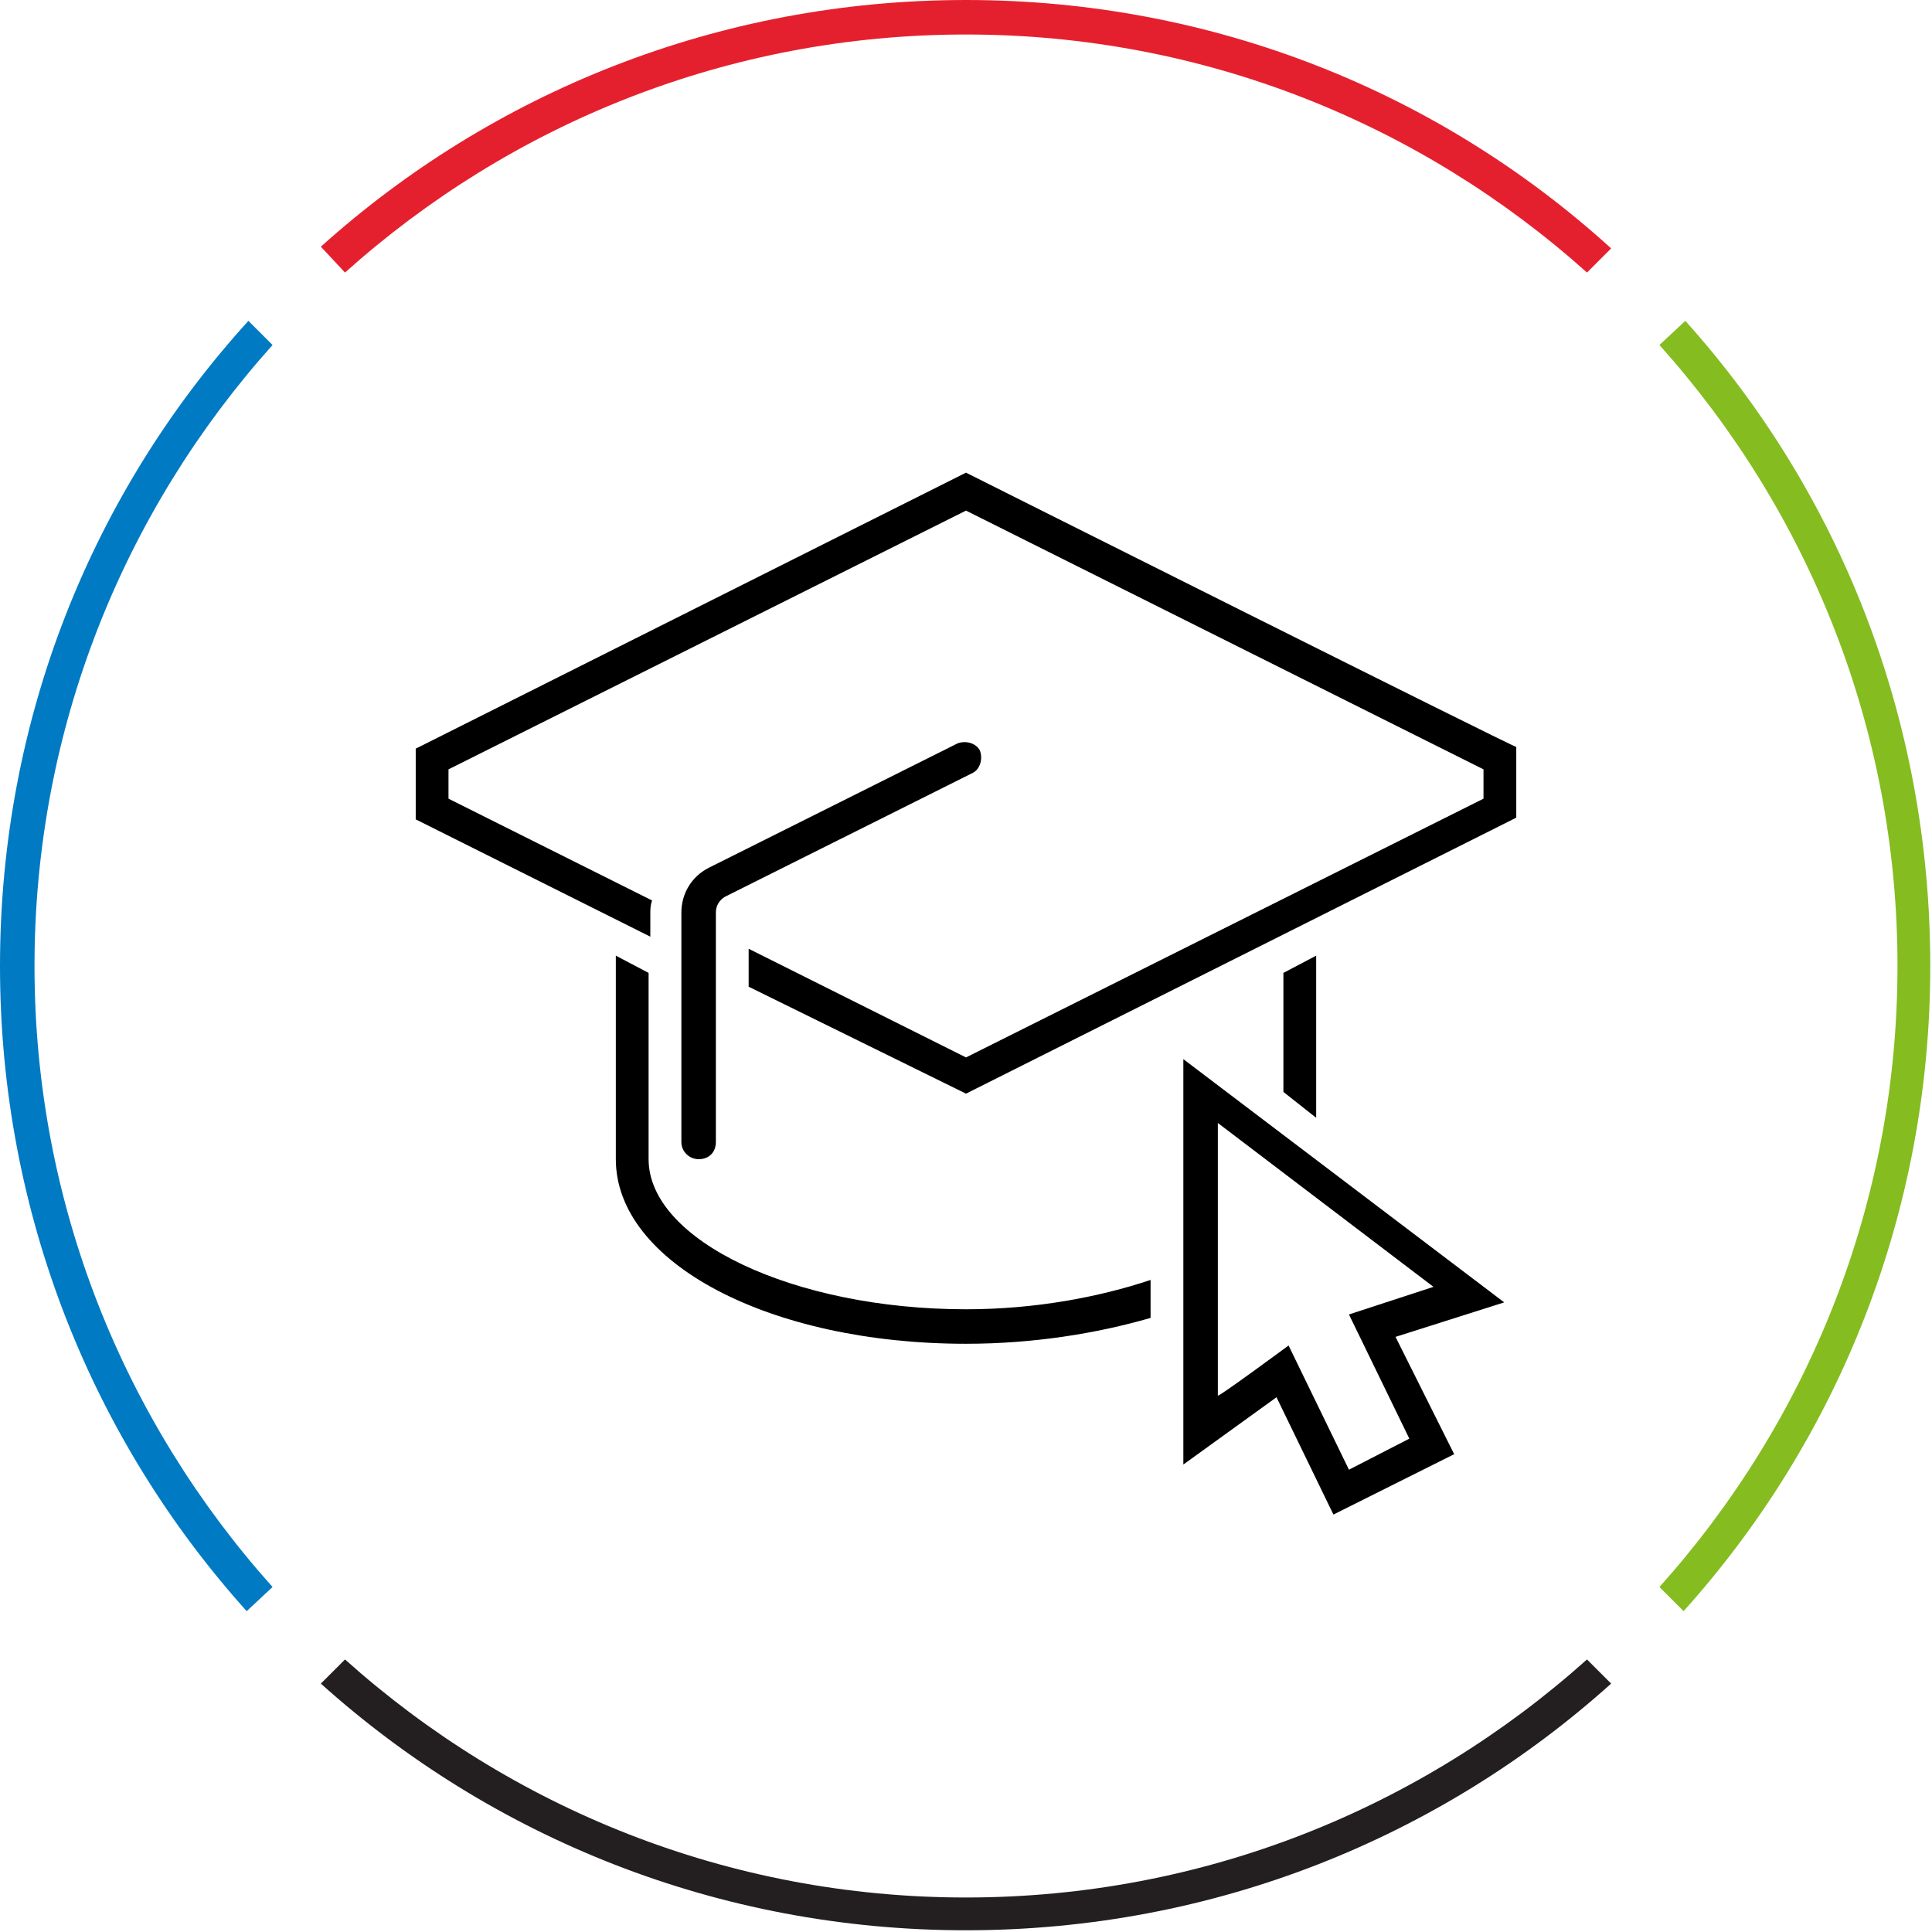 <?xml version="1.0" encoding="utf-8"?>
<!-- Generator: Adobe Illustrator 28.0.0, SVG Export Plug-In . SVG Version: 6.00 Build 0)  -->
<svg version="1.1" id="Layer_2_00000023970675660327324790000011872897762786531232_"
	 xmlns="http://www.w3.org/2000/svg" xmlns:xlink="http://www.w3.org/1999/xlink" x="0px" y="0px" viewBox="0 0 112 112"
	 style="enable-background:new 0 0 112 112;" xml:space="preserve">
<style type="text/css">
	.st0{fill:#85BC20;}
	.st1{fill:#231F20;}
	.st2{fill:#E5202E;}
	.st3{fill:#007AC3;}
</style>
<g id="Layer_1-2">
	<polygon points="76.3,64.8 76.3,55.4 74.4,56.4 74.4,63.3 	"/>
	<path d="M66.7,74.2c-3,1-6.7,1.7-10.7,1.7c-10,0-18.4-4-18.4-8.7V56.4l-1.9-1v11.8c0,6,8.9,10.7,20.3,10.7c3.9,0,7.6-0.6,10.7-1.5
		C66.7,76.3,66.7,74.2,66.7,74.2z"/>
	<path d="M74.7,78l3.5,7.2l3.5-1.8l-3.5-7.2l4.9-1.6l-12.5-9.5v15.8C70.5,81.1,74.7,78,74.7,78z M77.3,87.8L74,81l-5.4,3.9V61.4
		l18.6,14.1l-6.3,2l3.4,6.8L77.3,87.8L77.3,87.8z"/>
	<g>
		<path d="M56,27.4l-31.9,16v4.1l13.6,6.8v-1.3c0-0.3,0-0.5,0.1-0.8L26,46.3v-1.7l30-15l30,15v1.7l-30,15L43.4,55v2.2L56,63.4
			l31.9-16v-4.1C87.9,43.4,56,27.4,56,27.4z"/>
		<path d="M40.5,67.2c-0.5,0-1-0.4-1-1V52.9c0-1.1,0.6-2.1,1.6-2.6l14.4-7.2c0.5-0.2,1.1,0,1.3,0.4c0.2,0.5,0,1.1-0.4,1.3L42,52
			c-0.3,0.2-0.5,0.5-0.5,0.9v13.3C41.5,66.8,41.1,67.2,40.5,67.2"/>
	</g>
</g>
<path class="st0" d="M97.7,18.6L96.2,20c8.6,9.6,13.8,22.2,13.8,36s-5.2,26.4-13.8,36l1.4,1.4c8.9-9.9,14.3-23,14.3-37.4
	S106.6,28.5,97.7,18.6z"/>
<path class="st1" d="M92,96.2c-9.6,8.6-22.2,13.8-36,13.8s-26.4-5.2-36-13.8l-1.4,1.4c9.9,8.9,23,14.3,37.4,14.3s27.5-5.4,37.4-14.3
	L92,96.2z"/>
<path class="st2" d="M20,15.8C29.6,7.2,42.2,2,56,2s26.4,5.2,36,13.8l1.4-1.4C83.5,5.4,70.4,0,56,0S28.5,5.4,18.6,14.3L20,15.8z"/>
<path class="st3" d="M15.8,92C7.2,82.4,2,69.8,2,56s5.2-26.4,13.8-36l-1.4-1.4C5.4,28.5,0,41.6,0,56s5.4,27.5,14.3,37.4L15.8,92z"/>
</svg>
